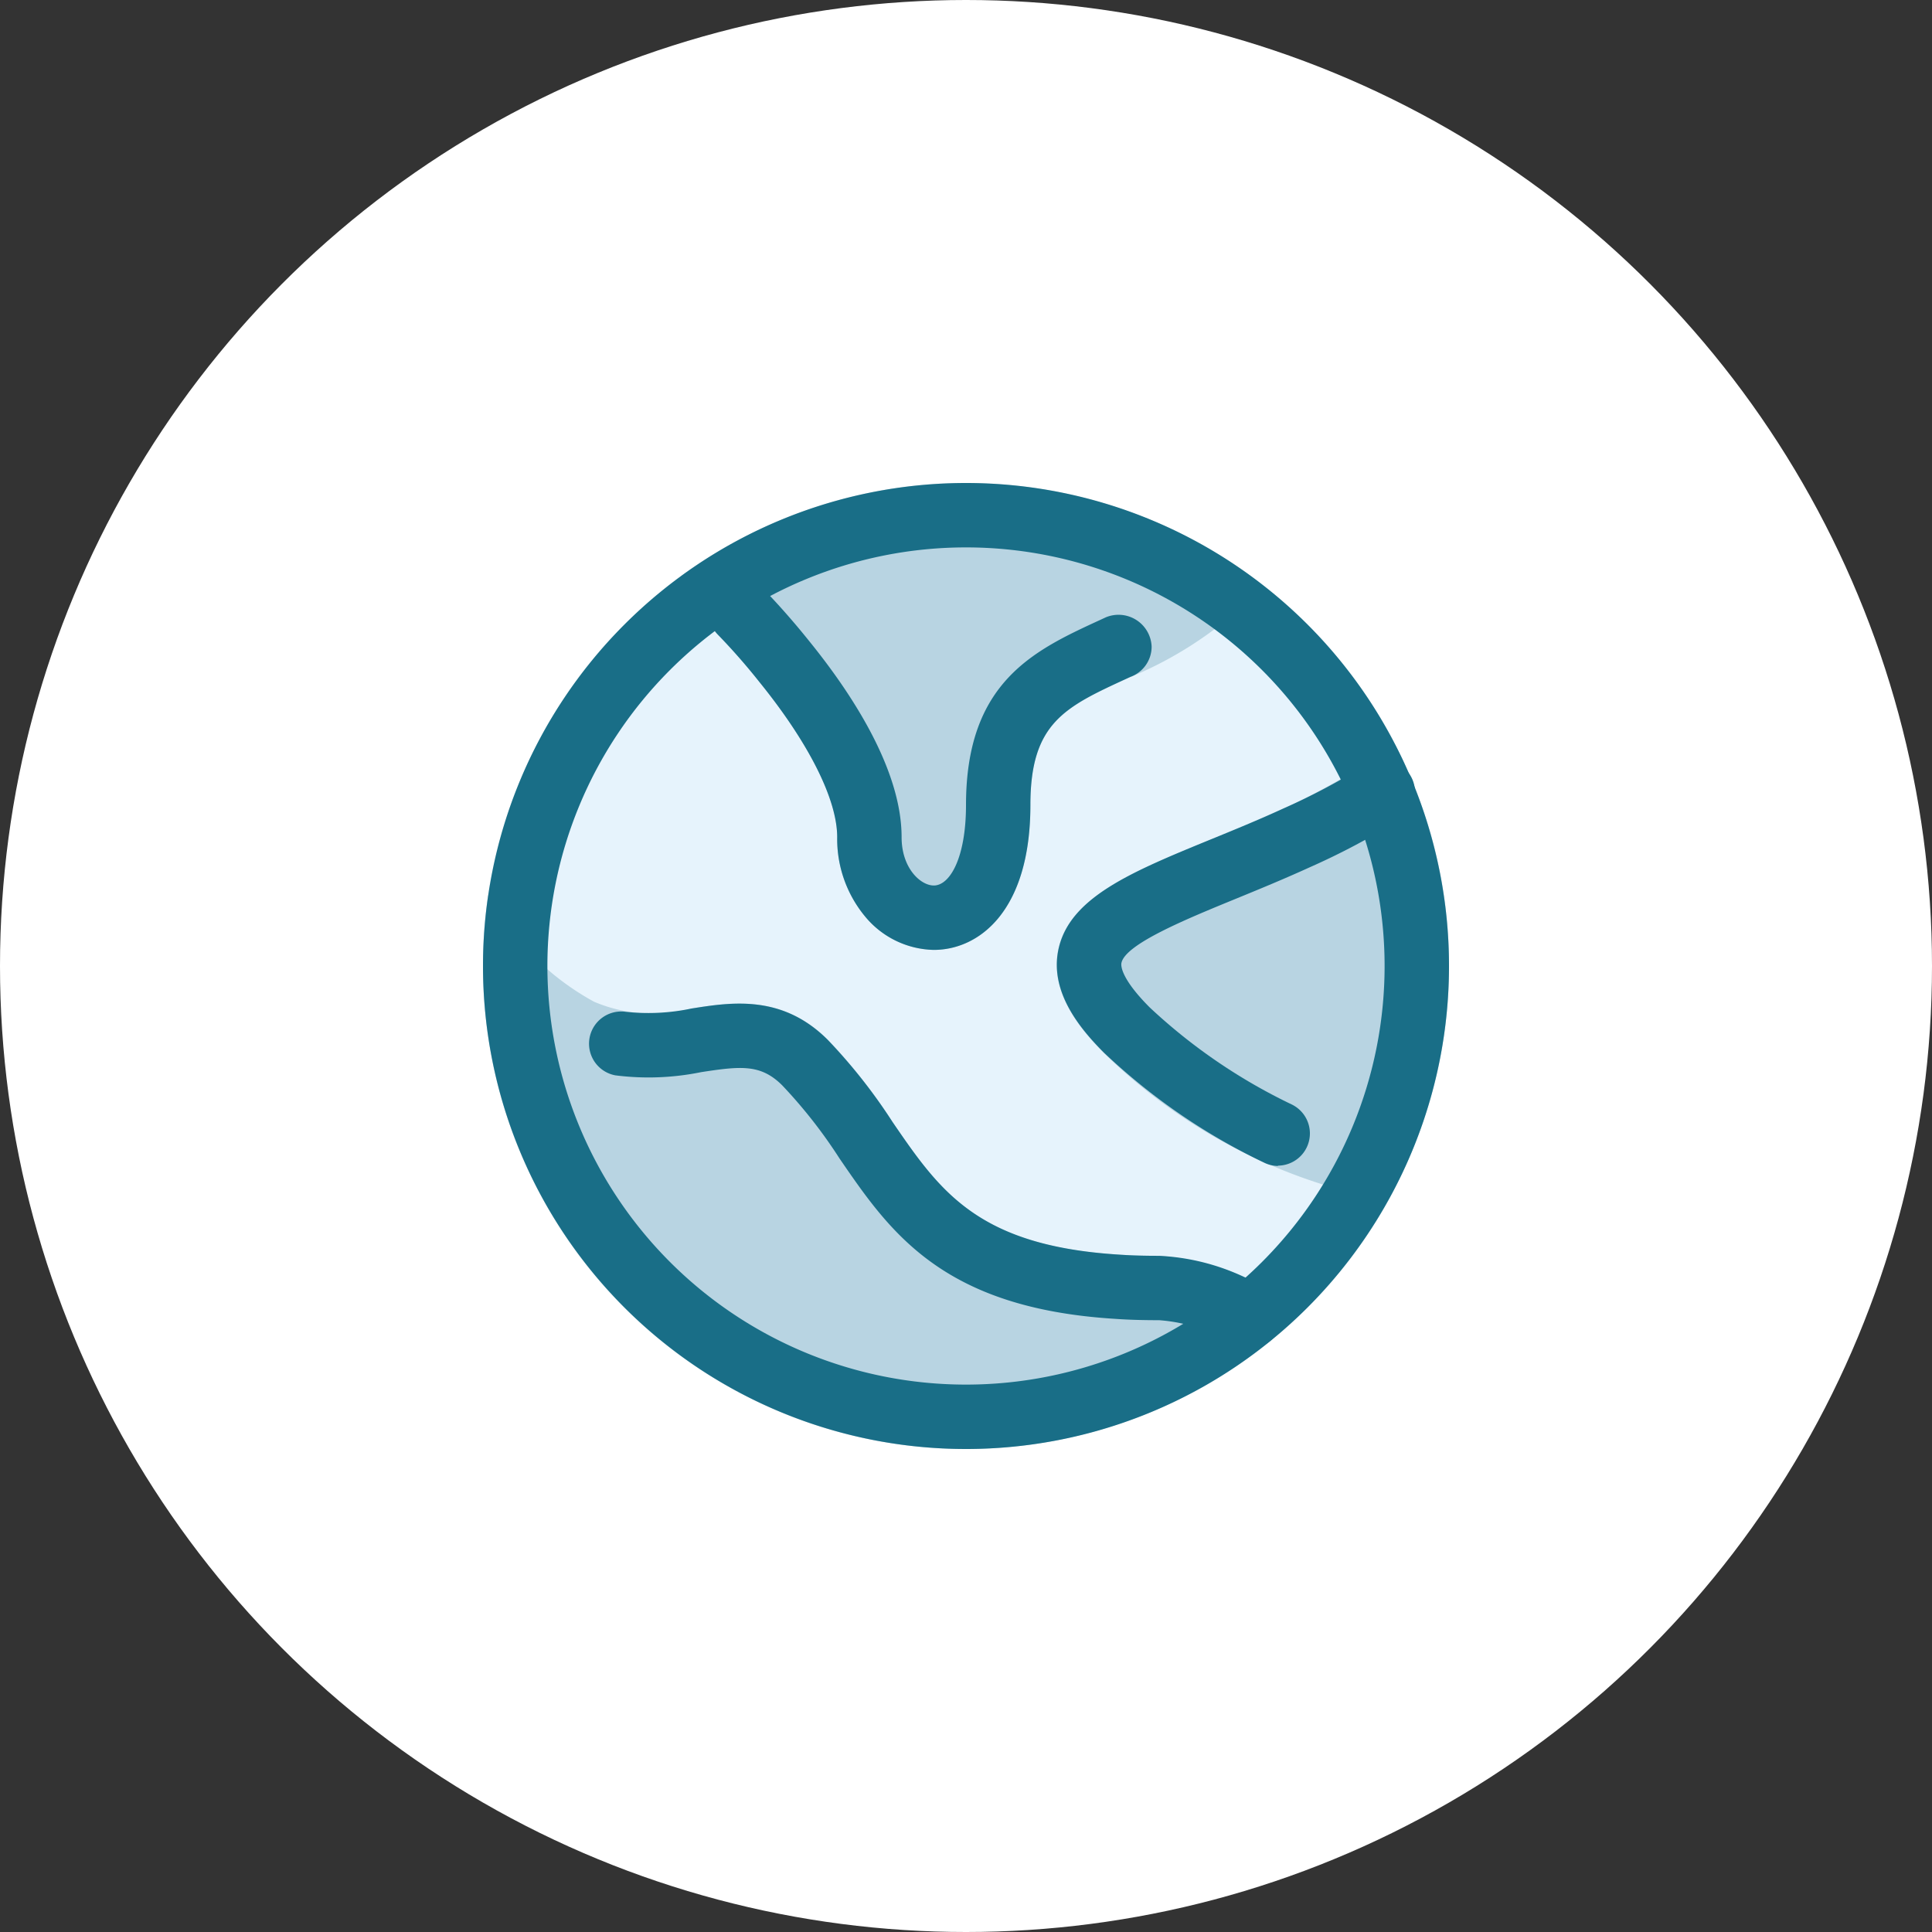 <svg xmlns="http://www.w3.org/2000/svg" width="60" height="60" viewBox="0 0 60 60">
  <rect x="0" y="0" width="60" height="60" fill="#333333" stroke="none"/>
  <g id="그룹_25966" data-name="그룹 25966" transform="translate(-952 -349)">
    <g id="그룹_3579" data-name="그룹 3579" transform="translate(328 109)">
      <circle id="타원_132" data-name="타원 132" cx="30" cy="30" r="30" transform="translate(624 240)" fill="#fff"/>
    </g>
    <g id="Layer_2" data-name="Layer 2" transform="translate(966 363)">
      <path id="패스_3021" data-name="패스 3021" d="M31,16A15,15,0,0,1,1,16a14.516,14.516,0,0,1,.16-2.2A15.006,15.006,0,0,1,29.33,9.13,14.839,14.839,0,0,1,31,16Z" fill="#e6f3fc"/>
      <path id="패스_3022" data-name="패스 3022" d="M26.45,26.74A14.985,14.985,0,0,1,1,16a14.516,14.516,0,0,1,.16-2.2,8.191,8.191,0,0,0,3.29,3.31,4.642,4.642,0,0,0,3.02.21c1.26-.2,2.82-.44,4.24.97a16.919,16.919,0,0,1,2.01,2.56C15.31,23.17,16.57,25,22,25a8.18,8.18,0,0,1,4.45,1.74Z" fill="rgba(0,94,122,0.2)"/>
      <path id="패스_3023" data-name="패스 3023" d="M25.14,4.12a2.3,2.3,0,0,1-.43.59A12.014,12.014,0,0,1,21,7.07c-1.93.89-3,1.38-3,3.93,0,3.32-1.62,4.5-3,4.5a2.827,2.827,0,0,1-2.13-1.04A3.748,3.748,0,0,1,12,12c0-2.12-2.68-5.26-3.71-6.29a.955.955,0,0,1-.12-.16,18.373,18.373,0,0,1-1-1.67,14.962,14.962,0,0,1,17.97.24Z" fill="rgba(0,94,122,0.2)"/>
      <path id="패스_3024" data-name="패스 3024" d="M31,16a14.853,14.853,0,0,1-1.9,7.29,17.024,17.024,0,0,1-8.81-4.58c-.74-.74-1.69-1.88-1.43-3.2.33-1.63,2.27-2.42,4.73-3.43a25.872,25.872,0,0,0,5.74-2.95A14.839,14.839,0,0,1,31,16Z" fill="rgba(0,94,122,0.2)"/>
      <g id="그룹_3533" data-name="그룹 3533">
        <path id="패스_3025" data-name="패스 3025" d="M24.8,27.88a.989.989,0,0,1-.488-.128A5.093,5.093,0,0,0,22,27c-.486,0-.951-.011-1.384-.043-5.358-.335-6.977-2.695-8.543-4.978a15.353,15.353,0,0,0-1.78-2.272c-.665-.665-1.285-.6-2.516-.411a8.162,8.162,0,0,1-2.666.1,1,1,0,0,1,.318-1.974,6.505,6.505,0,0,0,2.039-.1c1.259-.2,2.825-.442,4.239.972a17.057,17.057,0,0,1,2.015,2.555c1.471,2.144,2.634,3.839,7.03,4.114.4.029.814.038,1.248.038a6.956,6.956,0,0,1,3.289,1.008,1,1,0,0,1-.49,1.872Z" fill="#196e87"/>
        <path id="패스_3026" data-name="패스 3026" d="M15,15.5a2.84,2.84,0,0,1-2.134-1.037A3.772,3.772,0,0,1,12,12c0-1.17-.881-2.927-2.417-4.82A19.482,19.482,0,0,0,8.292,5.707a1.142,1.142,0,0,1-.124-.152C8,5.3,7.836,5.037,7.684,4.788a1.038,1.038,0,0,1,.307-1.413.962.962,0,0,1,1.352.292c.165.271.3.492.438.7.192.2.728.765,1.361,1.557C12.443,7.53,14,9.892,14,12c0,.966.591,1.5,1,1.5.5,0,1-.859,1-2.5,0-3.833,2.125-4.809,4.179-5.753l.162-.075a1.029,1.029,0,0,1,1.424.908,1,1,0,0,1-.663.943l-.088.041C19.07,7.957,18,8.449,18,11c0,3.321-1.616,4.5-3,4.5Z" fill="#196e87"/>
        <path id="패스_3027" data-name="패스 3027" d="M25.689,22.21a.988.988,0,0,1-.425-.1A19.3,19.3,0,0,1,20.293,18.7c-.739-.739-1.691-1.874-1.427-3.189.329-1.636,2.274-2.434,4.737-3.443.71-.291,1.469-.6,2.242-.955A20.342,20.342,0,0,0,28.386,9.77a1,1,0,1,1,1.068,1.69,22,22,0,0,1-2.785,1.477c-.791.361-1.575.683-2.308.983-1.522.624-3.417,1.4-3.534,1.987-.014.069-.037.463.88,1.381A17.455,17.455,0,0,0,26.116,20.3a1,1,0,0,1-.427,1.9Z" fill="#196e87"/>
        <path id="패스_3028" data-name="패스 3028" d="M16,31A15,15,0,1,1,31,16,15,15,0,0,1,16,31ZM16,3A13,13,0,1,0,29,16,13,13,0,0,0,16,3Z" fill="#196e87"/>
      </g>
    </g>
  </g>
</svg>
